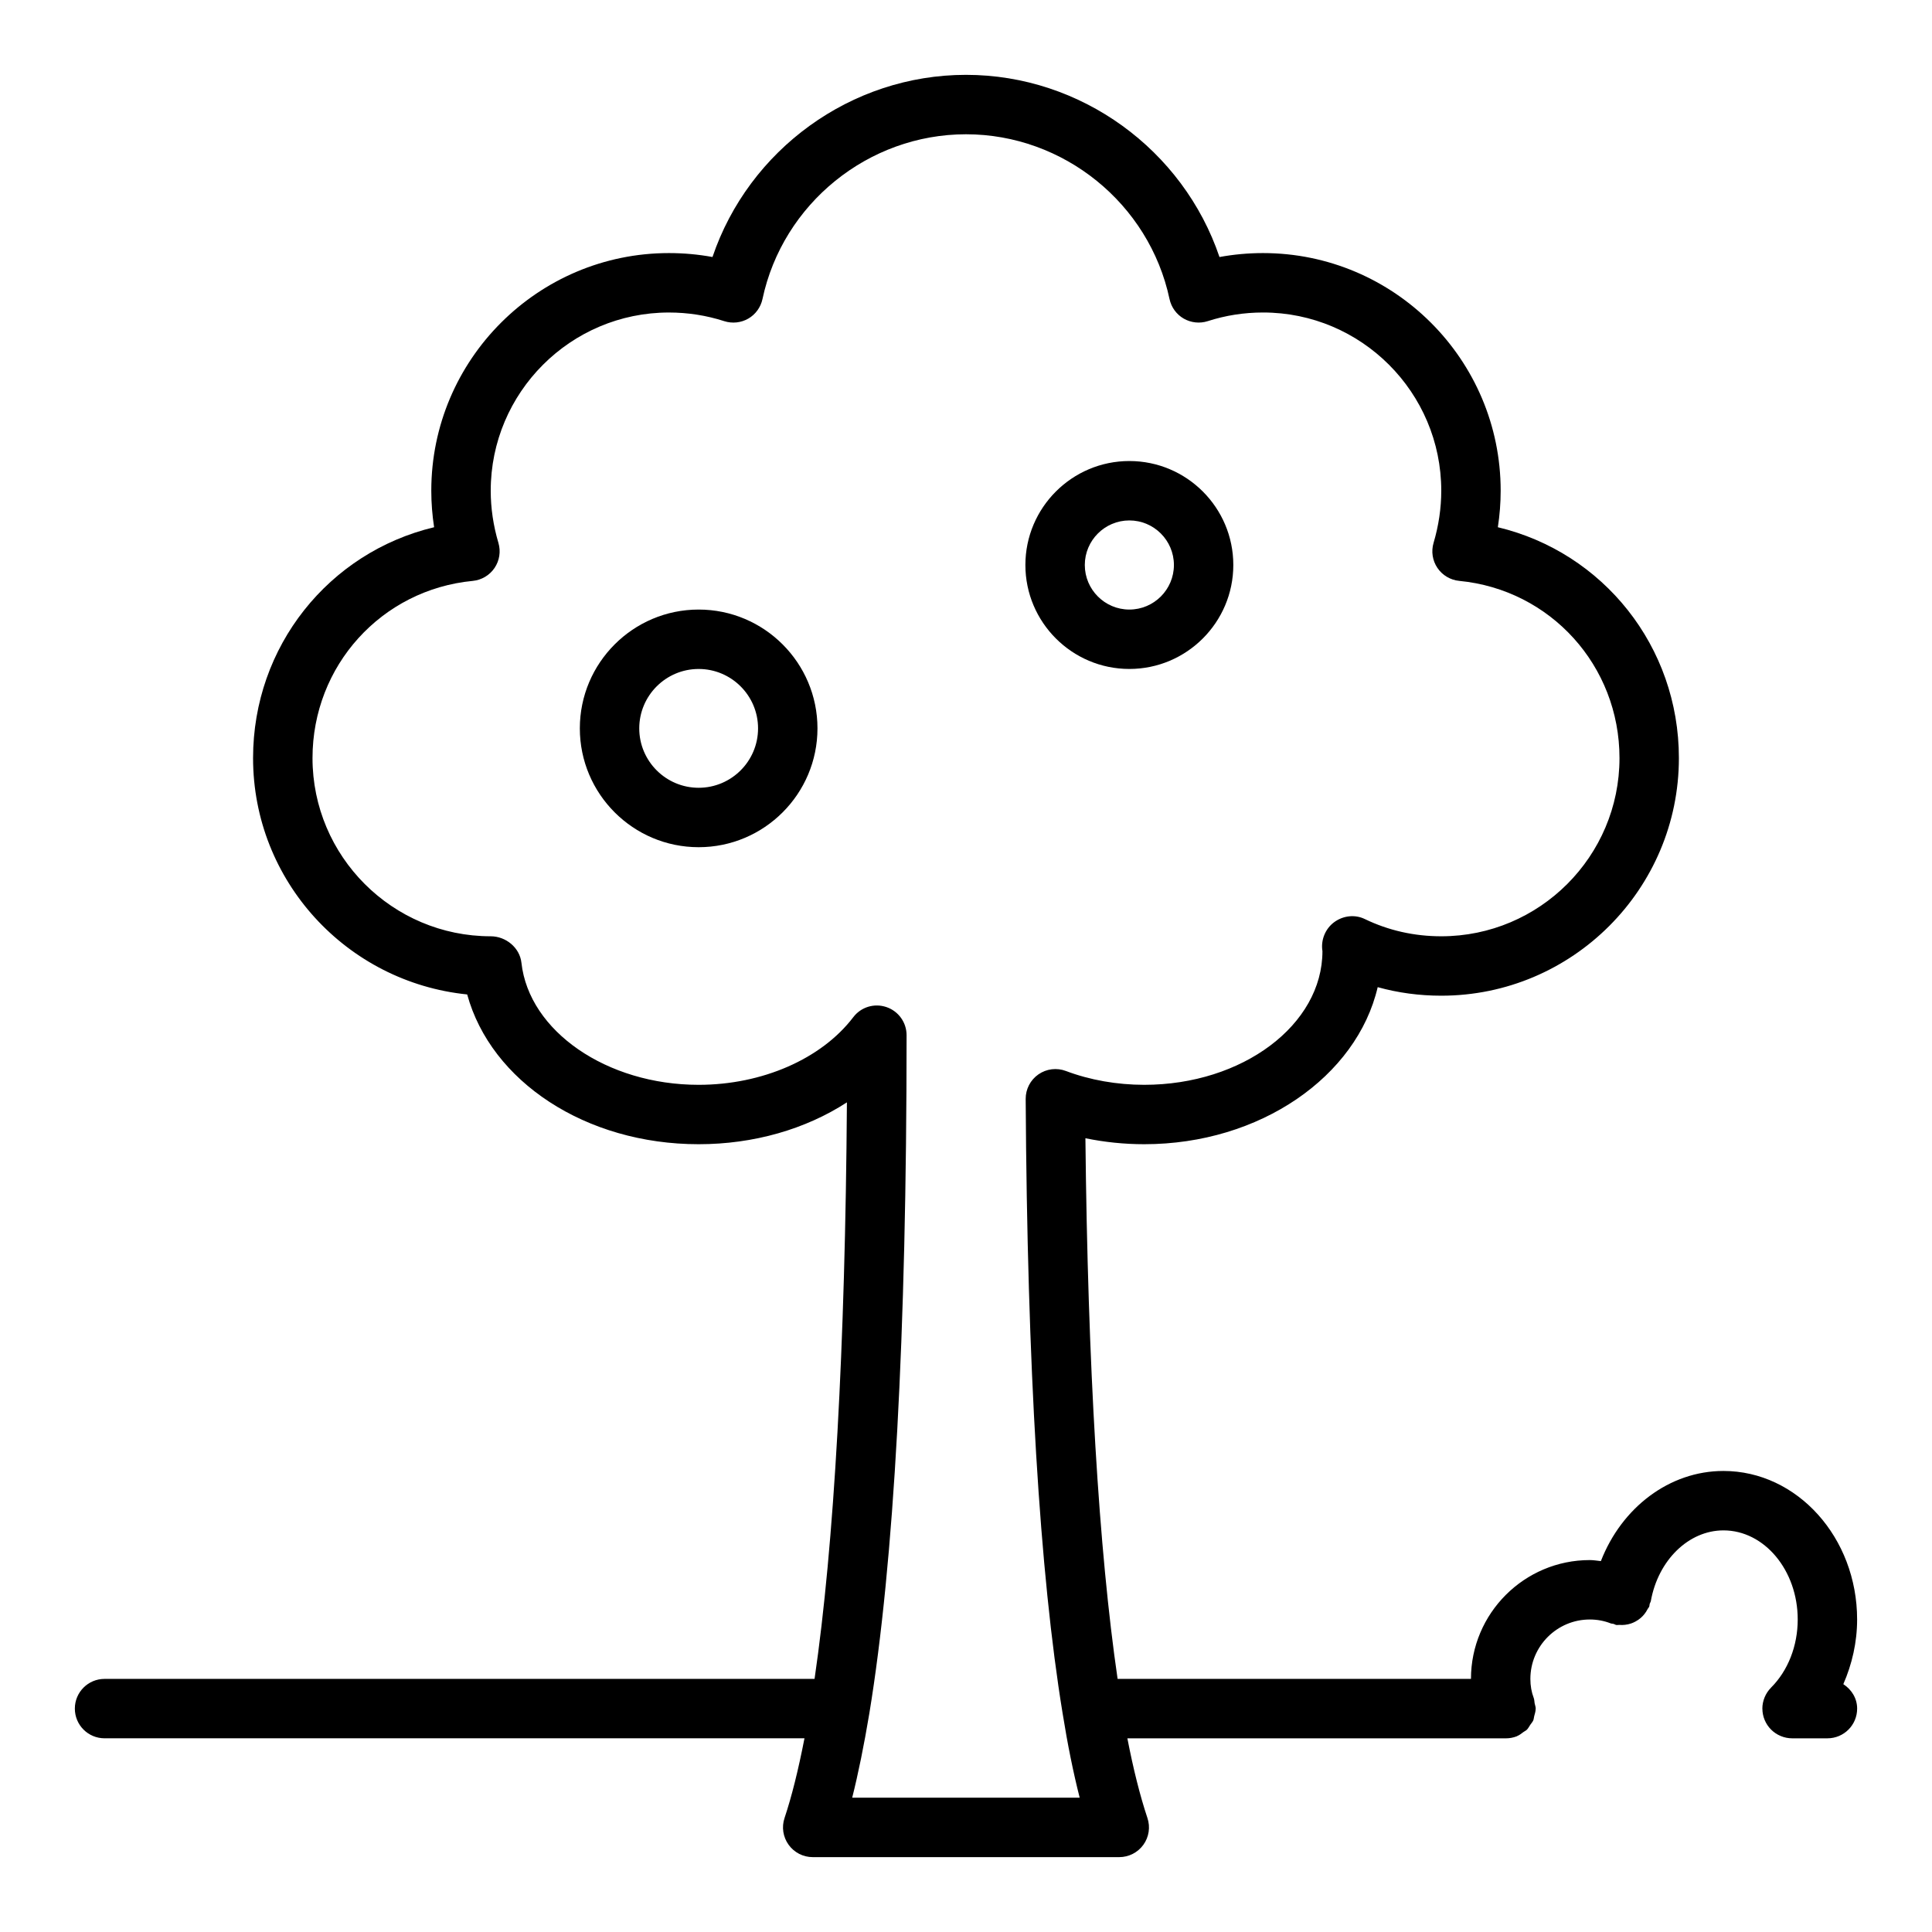 <?xml version="1.0" encoding="UTF-8"?>
<!-- Uploaded to: ICON Repo, www.iconrepo.com, Generator: ICON Repo Mixer Tools -->
<svg fill="#000000" width="800px" height="800px" version="1.1" viewBox="144 144 512 512" xmlns="http://www.w3.org/2000/svg">
 <g>
  <path d="m443.29 321.28c15.191 0 27.551-12.363 27.551-27.551 0.004-15.191-12.359-27.551-27.551-27.551-15.188 0-27.551 12.359-27.551 27.551 0 15.191 12.363 27.551 27.551 27.551zm0-39.359c6.512 0 11.809 5.297 11.809 11.809 0 6.512-5.297 11.809-11.809 11.809-6.508 0-11.805-5.297-11.805-11.809 0-6.512 5.297-11.809 11.805-11.809z"/>
  <path d="m329.15 305.54c-17.367 0-31.488 14.125-31.488 31.488 0 17.363 14.121 31.488 31.488 31.488 17.367 0 31.488-14.125 31.488-31.488 0-17.363-14.121-31.488-31.488-31.488zm0 47.23c-8.68 0-15.742-7.062-15.742-15.742 0-8.684 7.066-15.742 15.742-15.742 8.68 0 15.742 7.062 15.742 15.742 0.004 8.684-7.062 15.742-15.742 15.742z"/>
  <path d="m632.5 590.32c2.316-5.301 3.656-11.121 3.656-17.141 0-21.703-15.891-39.359-35.426-39.359-14.32 0-26.969 9.699-32.48 23.887-0.98-0.094-1.941-0.273-2.941-0.273-17.367 0-31.488 14.125-31.488 31.488h-93.645c-4.957-33.863-7.902-82.898-8.531-143.28 5.066 1.047 10.324 1.586 15.582 1.586 30.711 0 56.355-17.953 61.875-41.621 5.414 1.504 11.051 2.262 16.844 2.262 34.723 0 62.977-28.25 62.977-62.977 0-29.594-20.086-54.504-47.977-61.172 0.492-3.219 0.746-6.453 0.746-9.676 0-34.723-28.25-62.977-62.977-62.977-3.898 0-7.758 0.352-11.539 1.047-9.609-28.402-36.668-48.281-67.18-48.281s-57.57 19.875-67.18 48.277c-3.785-0.695-7.644-1.043-11.543-1.043-34.723 0-62.977 28.25-62.977 62.977 0 3.227 0.254 6.457 0.746 9.676-27.891 6.668-47.977 31.578-47.977 61.172 0 32.535 24.793 59.387 56.742 62.645 6.316 23.043 31.379 39.691 61.336 39.691 14.613 0 28.352-3.981 39.297-11.094-0.445 64.941-3.383 117.31-8.574 152.79h-188.16c-4.352 0-7.871 3.523-7.871 7.871s3.519 7.871 7.871 7.871h185.49c-1.656 8.504-3.402 15.473-5.285 21.125-0.809 2.398-0.398 5.039 1.078 7.09 1.48 2.059 3.856 3.277 6.387 3.277h81.242c2.527 0 4.906-1.219 6.387-3.269 1.477-2.051 1.883-4.691 1.078-7.09-1.965-5.894-3.742-12.984-5.32-21.129h100.32c0.008 0 0.016 0.004 0.027 0.004 0.945 0 1.906-0.172 2.844-0.535 0.039-0.016 0.062-0.047 0.102-0.062 0.625-0.254 1.141-0.672 1.672-1.07 0.289-0.215 0.645-0.355 0.898-0.605 0.379-0.375 0.609-0.863 0.91-1.309 0.262-0.395 0.602-0.734 0.789-1.168 0.152-0.348 0.156-0.75 0.254-1.121 0.168-0.625 0.371-1.234 0.383-1.891-0.008-0.043 0.016-0.074 0.016-0.113 0-0.5-0.195-0.938-0.285-1.41-0.09-0.48-0.062-0.961-0.246-1.434-0.582-1.512-0.883-3.203-0.883-5.031 0-8.684 7.066-15.742 15.742-15.742 1.953 0 3.812 0.348 5.535 1.027 0.254 0.098 0.512 0.062 0.77 0.137 0.254 0.074 0.457 0.238 0.723 0.285 0.281 0.051 0.535-0.035 0.812-0.016 0.516 0.039 1.004 0.035 1.508-0.027 0.562-0.066 1.082-0.176 1.602-0.355 0.402-0.137 0.77-0.305 1.148-0.508 0.52-0.277 0.984-0.59 1.43-0.98 0.324-0.277 0.602-0.578 0.879-0.91 0.371-0.449 0.676-0.918 0.941-1.449 0.113-0.215 0.305-0.371 0.398-0.609 0.094-0.242 0.062-0.488 0.133-0.73 0.078-0.266 0.25-0.48 0.301-0.758 1.949-10.852 10.043-18.723 19.246-18.723 10.855 0 19.68 10.594 19.68 23.617 0 6.984-2.574 13.562-7.066 18.047-0.012 0.012-0.012 0.023-0.023 0.035-0.711 0.719-1.281 1.574-1.676 2.523-0.398 0.965-0.609 1.984-0.609 3.012 0 0.02 0.012 0.035 0.012 0.051 0.008 1.008 0.207 2.012 0.598 2.953 0.797 1.926 2.332 3.461 4.258 4.258 0.965 0.398 1.984 0.609 3.012 0.609h9.371c4.352 0 7.871-3.523 7.871-7.871 0-2.762-1.504-5.074-3.656-6.477zm-262.66 30.09c1.605-6.383 3.113-13.777 4.543-22.34 6.551-39.84 9.871-100.31 9.871-179.73 0-3.379-2.152-6.375-5.352-7.457-3.231-1.09-6.742 0-8.777 2.684-8.426 11.055-24.125 17.922-40.977 17.922-24.34 0-44.965-14.211-46.965-32.348-0.434-3.992-4.125-7.016-8.137-7.016-26.047 0-47.23-21.188-47.23-47.23 0-24.441 18.258-44.629 42.473-46.953 2.336-0.227 4.457-1.484 5.773-3.434 1.316-1.949 1.691-4.387 1.023-6.637-1.355-4.566-2.039-9.215-2.039-13.824 0-26.047 21.188-47.23 47.23-47.23 5.019 0 9.957 0.773 14.66 2.293 2.121 0.676 4.43 0.438 6.367-0.676 1.93-1.113 3.289-3 3.758-5.176 5.383-25.305 28.066-43.676 53.938-43.676 25.867 0 48.555 18.371 53.938 43.672 0.469 2.18 1.828 4.062 3.758 5.176 1.945 1.113 4.25 1.355 6.367 0.676 4.699-1.52 9.637-2.293 14.656-2.293 26.047 0 47.23 21.188 47.23 47.23 0 4.609-0.684 9.258-2.039 13.824-0.668 2.254-0.293 4.688 1.023 6.637 1.316 1.949 3.438 3.207 5.773 3.434 24.219 2.328 42.477 22.516 42.477 46.957 0 26.047-21.188 47.23-47.23 47.23-7.172 0-13.992-1.539-20.266-4.57-2.652-1.285-5.789-0.898-8.148 0.855-2.356 1.758-3.547 4.754-3.078 7.652 0 19.535-21.188 35.426-47.23 35.426-7.234 0-14.414-1.27-20.758-3.668-2.422-0.914-5.152-0.582-7.281 0.902-2.129 1.48-3.391 3.914-3.375 6.508 0.414 70.996 3.715 125.78 9.785 162.81 1.32 8.262 2.836 15.742 4.527 22.371z"/>
 </g>
</svg>